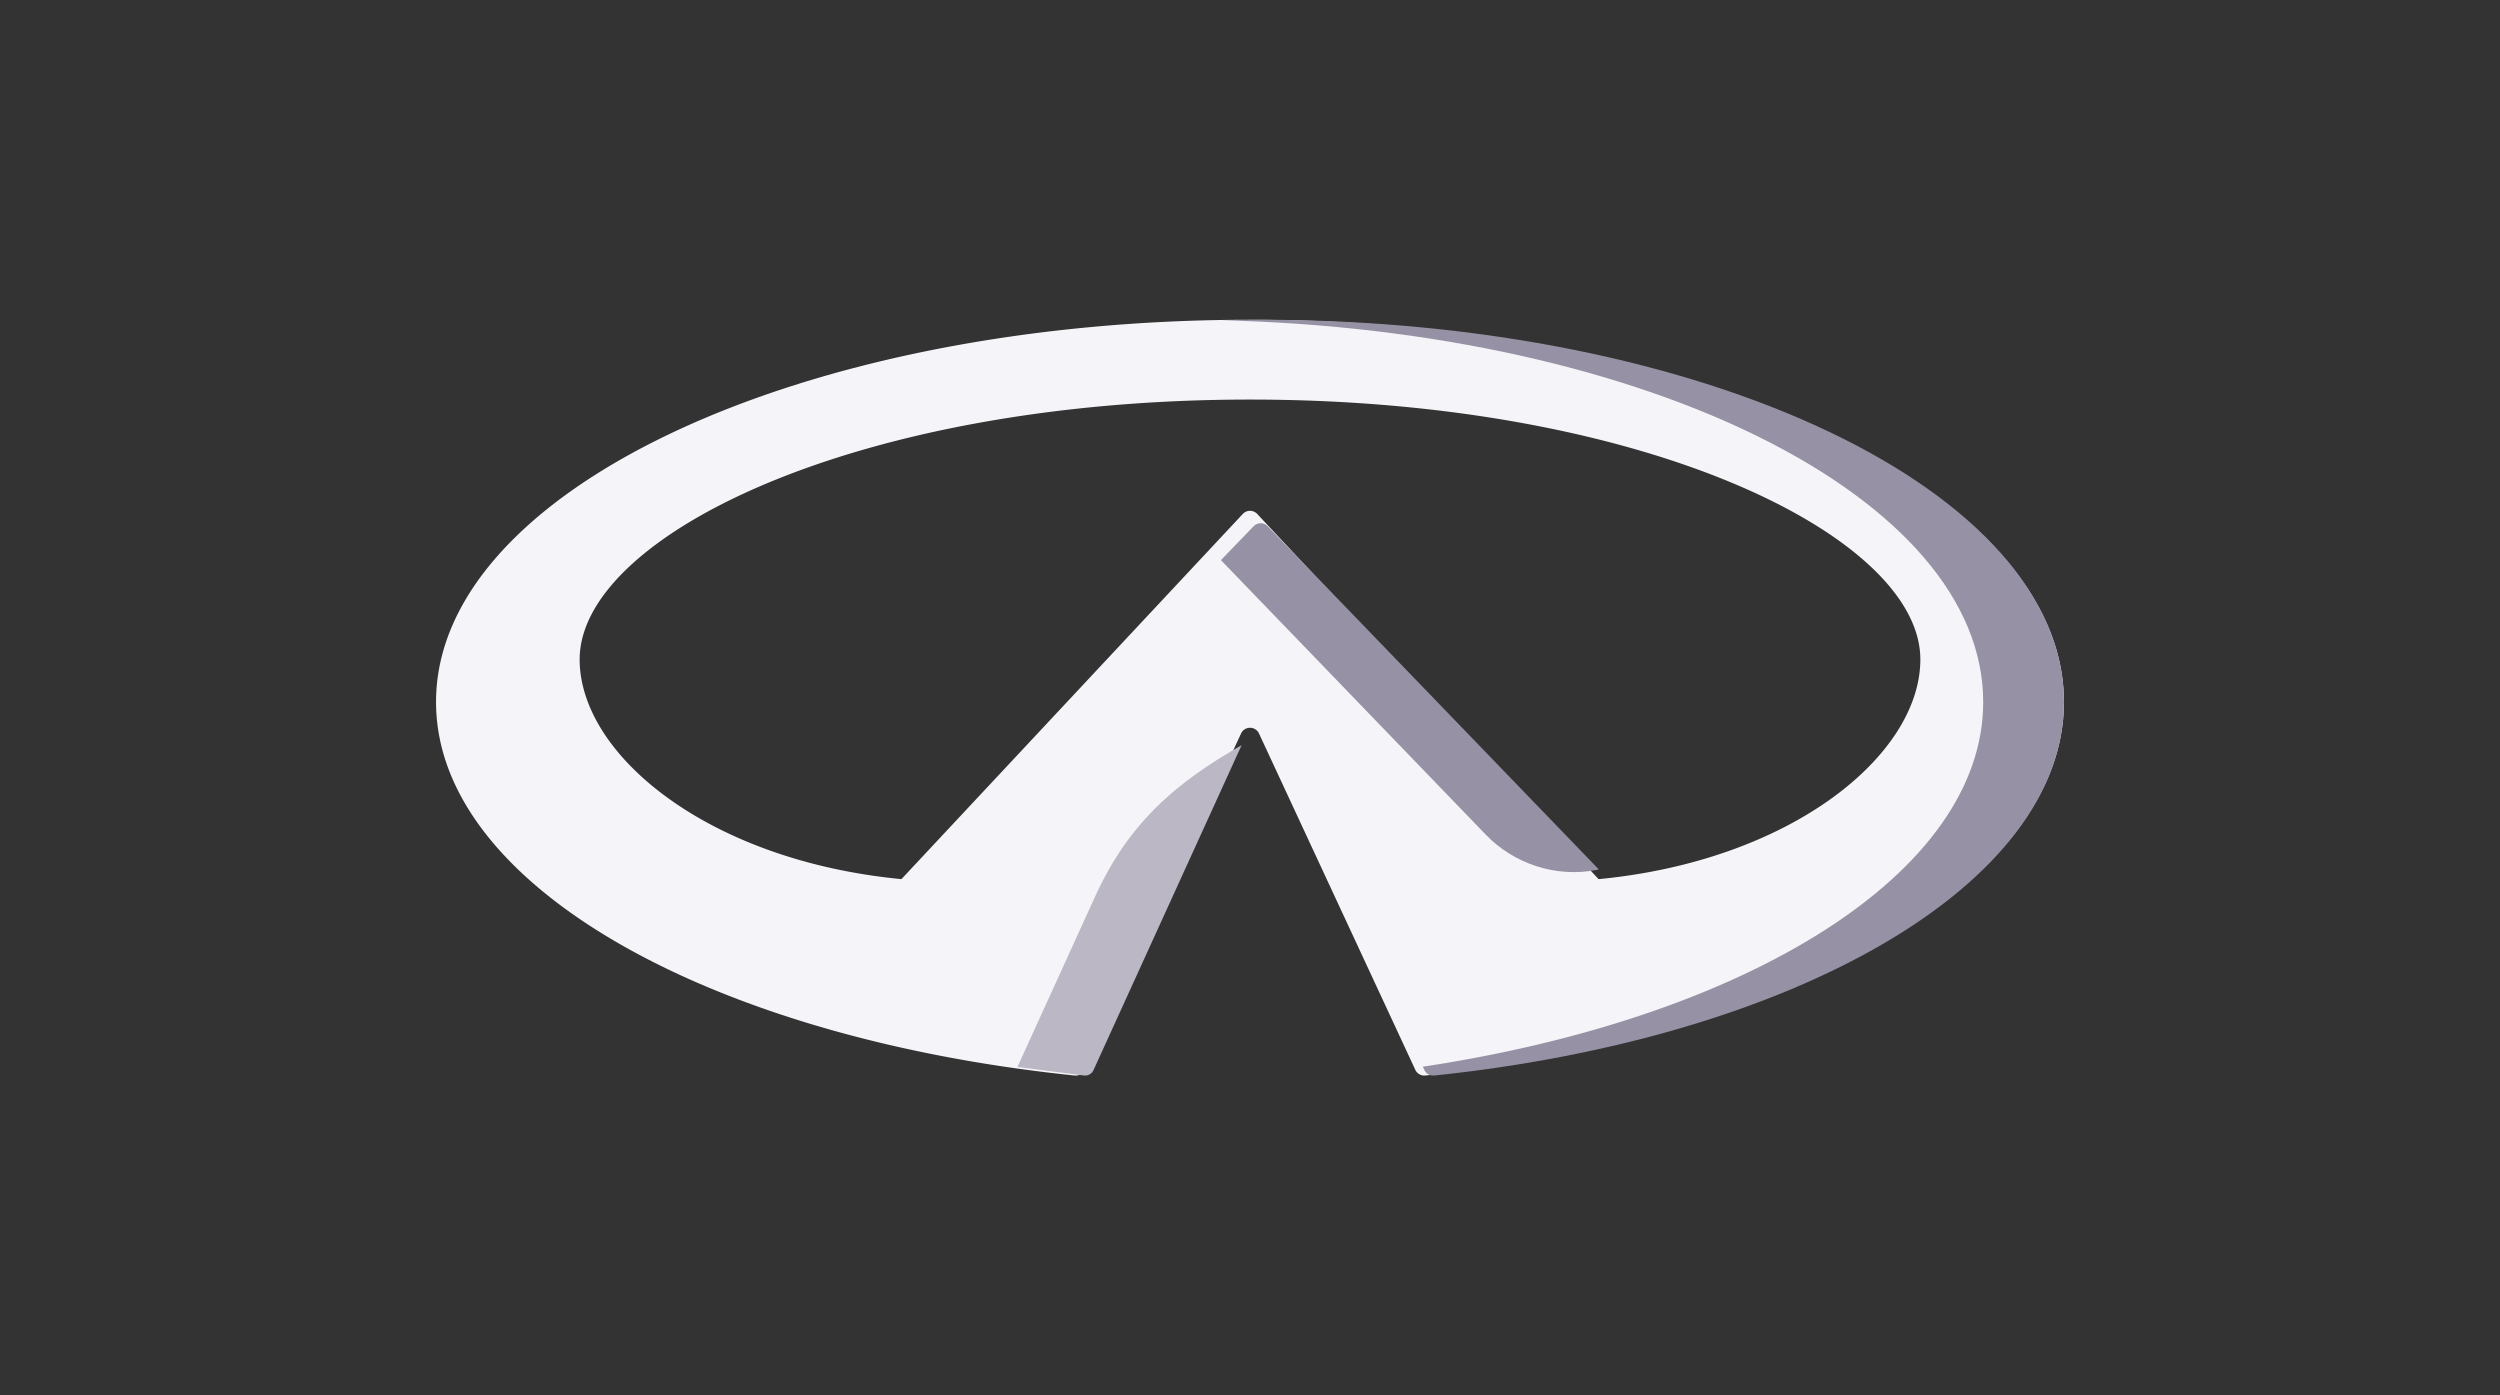 <svg xmlns="http://www.w3.org/2000/svg" width="86" height="48" fill="none" xmlns:v="https://vecta.io/nano">
    <rect width="100%" height="100%" fill="#333333" stroke="none"/>
    <path
        d="M43 11c-15.465 0-28 5.883-28 13.148 0 6.292 9.4 11.553 21.971 12.85a.34.34 0 0 0 .343-.194l5.38-11.575a.34.34 0 0 1 .614 0l5.38 11.575a.34.34 0 0 0 .343.194C61.6 35.702 71 30.44 71 24.149 71 16.883 58.465 11 43 11zm11.991 19.242L43.248 17.679a.34.34 0 0 0-.495 0L31.009 30.242c-6.663-.64-11.069-4.282-11.069-7.558 0-4.227 9.475-8.939 23.06-8.939 13.594 0 23.06 4.712 23.06 8.94 0 3.276-4.406 6.917-11.069 7.558z"
        fill="#f5f4f8" />
    <path
        d="M54.903 29.929l.097-.02-11.393-11.809c-.13-.134-.35-.134-.48 0L42 19.268l9.112 9.445c.966 1.002 2.398 1.478 3.79 1.217z"
        fill="#9691a4" />
    <path
        d="M37.671 30.842L35 36.704l2.293.294a.32.32 0 0 0 .324-.187L43 25l-.29.637c-2.338 1.328-3.913 2.736-5.038 5.205z"
        fill="#bbb7c5" />
    <path
        d="M43.389 11L42 11.017c14.605.344 26.222 6.089 26.222 13.132 0 5.88-8.098 10.86-19.277 12.545l.051.111c.06.131.196.209.338.194C61.73 35.702 71 30.44 71 24.149 71 16.883 58.64 11 43.389 11z"
        fill="#9691a4" />
</svg>